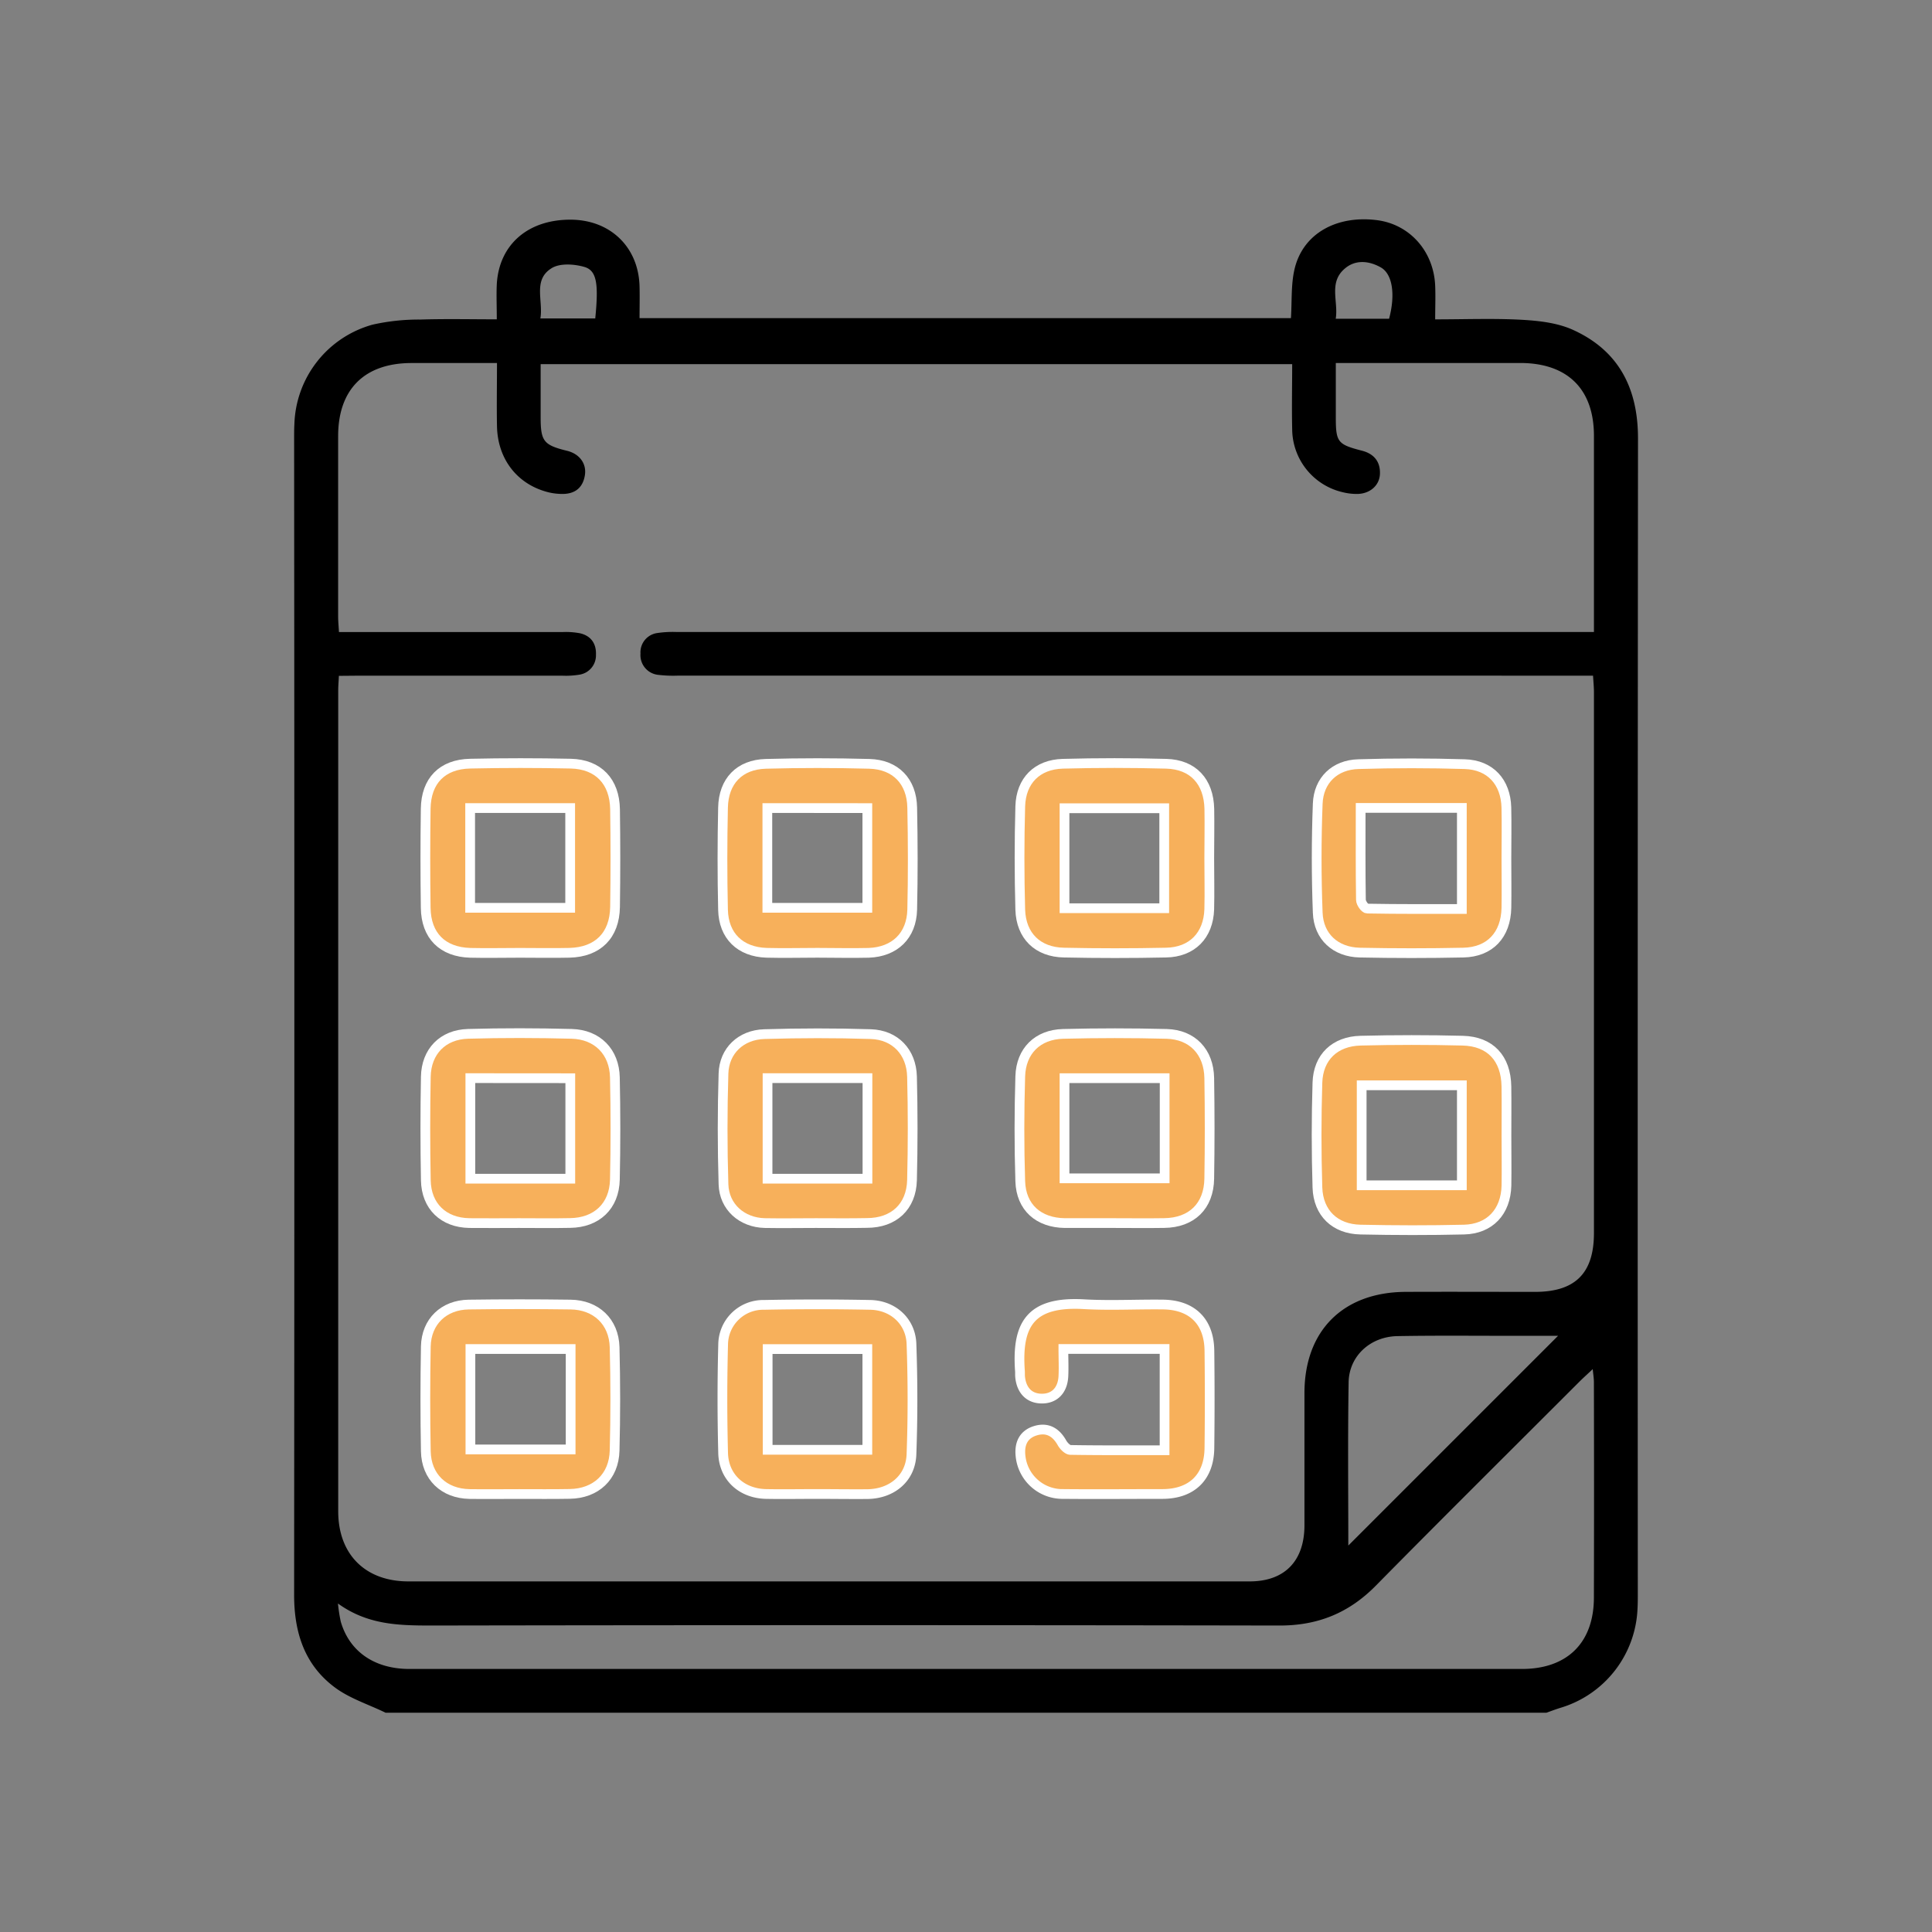 <svg xmlns="http://www.w3.org/2000/svg" id="Capa_1" data-name="Capa 1" viewBox="0 0 496 496"><rect x="0" y="0" width="496" height="496" fill="#808080" stroke="none"/><defs><style>.cls-1{fill:#f7b05b;stroke:#fff;stroke-miterlimit:10;stroke-width:2.5px;}</style></defs><path d="M397,439.71H99c-4.42-2.16-9.32-3.68-13.17-6.6C78.12,427.3,75.5,419,75.51,409.39q.12-148.39,0-296.79c0-1.25,0-2.5.07-3.75a27.37,27.37,0,0,1,20.1-25.51,53.9,53.9,0,0,1,12.2-1.3c6.44-.21,12.88-.06,19.66-.06,0-3.32-.13-6.18,0-9,.57-10.25,8.12-16.72,19.2-16.58,10.06.14,17.21,7.13,17.45,17.14.07,2.7,0,5.41,0,8.13H331.42c.28-4.41,0-8.62.92-12.55,2.08-9,10.58-13.88,21-12.62,8.49,1,14.74,7.95,15.11,16.85.12,2.81,0,5.62,0,8.64,7.82,0,15.06-.29,22.26.11,4.41.25,9.11.78,13.06,2.56,11.84,5.34,16.77,15.08,16.75,27.95q-.12,148.2-.05,296.41c0,1.38,0,2.75-.08,4.12a27.75,27.75,0,0,1-19.55,25.24C399.53,438.77,398.27,439.26,397,439.71ZM87,173.51c-.07,1.54-.17,2.64-.17,3.74q0,105.38,0,210.74c0,11.1,7,18,18,18q108,0,216,0c8.95,0,14-5.2,14.06-14.26,0-11.36,0-22.71,0-34.07,0-16,9.87-25.88,25.88-26,11.11-.05,22.22,0,33.32,0,10.32,0,15.12-4.78,15.12-15.11q0-69.44,0-138.87c0-1.31-.14-2.62-.23-4.22H173.9a32.76,32.76,0,0,1-4.86-.2,5.09,5.09,0,0,1-4.61-5.46,5,5,0,0,1,4.38-5.29,27,27,0,0,1,4.84-.26H409.21v-3.95c0-15.47,0-31,0-46.42,0-12-6.8-18.67-18.89-18.69q-21.72,0-43.43,0h-3.95c0,5,0,9.44,0,13.91,0,6.44.49,7,6.73,8.61,3,.78,4.74,2.74,4.6,6-.13,2.95-2.59,5.07-5.84,5.1a14.79,14.79,0,0,1-3.69-.44,16.73,16.73,0,0,1-13-16.24c-.13-5.55,0-11.11,0-16.64H138.8c0,4.71,0,9.17,0,13.63,0,6.18.78,7.14,6.8,8.62,3.17.78,5.05,3.29,4.55,6.3-.52,3.18-2.53,4.76-5.72,4.77a15.33,15.33,0,0,1-3.69-.44c-7.91-2-13-8.47-13.15-17-.1-5.3,0-10.61,0-16.17-7.71,0-14.8,0-21.9,0-12.08,0-18.85,6.71-18.88,18.7q0,23.21,0,46.42c0,1.2.13,2.4.21,3.94h4.73q26.4,0,52.79,0a19.47,19.47,0,0,1,4.46.34c2.78.69,4.12,2.69,4,5.53a5,5,0,0,1-4.15,5.06,21.41,21.41,0,0,1-4.47.28q-26.39,0-52.79,0Zm-.24,238.13a41.41,41.41,0,0,0,.72,4.66c2.23,7.72,8.68,12.17,17.63,12.17H390.72c11.62,0,18.45-6.72,18.48-18.28q.07-27.69,0-55.39c0-.92-.16-1.84-.3-3.31-1.39,1.32-2.38,2.2-3.33,3.14-17.47,17.47-35,34.85-52.36,52.46-6.9,7-14.87,10.25-24.73,10.23q-109.13-.19-218.25,0C102.15,417.3,94.25,417.09,86.73,411.64Zm259.42-14.88L400,342.94H386.46c-9.23,0-18.46-.09-27.69.08-6.95.12-12.42,5.09-12.54,11.85C346,369,346.15,383.2,346.15,396.76Zm-193.36-315c.88-8.88.42-12.31-2.82-13.24-2.63-.75-6.34-1-8.44.37-4.79,3-2.05,8.3-2.83,12.87Zm203.8.07c1.65-6.2.9-11.49-2.16-13.2s-6.48-2-9.17.29c-4.28,3.58-1.64,8.47-2.37,12.91Z"></path><path class="cls-1" d="M133.24,314c-4.24,0-8.48.05-12.73,0-6.63-.1-11.07-4.3-11.19-11q-.25-13.29,0-26.58c.12-6.45,4.34-10.82,10.84-11,8.85-.25,17.72-.23,26.58,0,6.61.16,11,4.61,11.12,11.22q.28,13.09,0,26.2c-.15,6.83-4.7,11.06-11.5,11.14C142,314.07,137.61,314,133.24,314Zm-12.49-37.21V302.6h25.66V276.81Z"></path><path class="cls-1" d="M286.12,314c-4.24,0-8.49,0-12.73,0-6.72-.08-11.25-4-11.46-10.73-.29-9-.27-18,0-26.94.19-6.53,4.47-10.74,11-10.9q13.28-.34,26.58,0c6.63.18,10.82,4.64,10.94,11.33q.21,12.91,0,25.83c-.11,7.08-4.53,11.32-11.57,11.4C294.6,314.06,290.36,314,286.12,314ZM299,276.8H273.29v25.72H299Z"></path><path class="cls-1" d="M209.45,314c-4.37,0-8.74.08-13.11,0-5.86-.14-10.42-4.13-10.6-9.95q-.44-14.21,0-28.44c.17-5.81,4.45-9.94,10.49-10.12,9.1-.27,18.22-.29,27.32,0,6.27.2,10.43,4.58,10.59,10.91q.33,13.27,0,26.57c-.17,6.84-4.7,11-11.58,11C218.18,314.06,213.81,314,209.45,314Zm13.25-37.21H197.05V302.6H222.7Z"></path><path class="cls-1" d="M133.46,244.62c-4.24,0-8.49.1-12.73,0-7.13-.21-11.34-4.4-11.44-11.55q-.18-12.72,0-25.45c.1-7.16,4.23-11.42,11.42-11.57q12.92-.28,25.83,0c7.07.17,11.25,4.57,11.36,11.72q.18,12.54,0,25.07c-.11,7.31-4.42,11.59-11.7,11.77C142,244.71,137.7,244.62,133.46,244.62ZM120.7,207.45v25.61h25.68V207.45Z"></path><path class="cls-1" d="M209.86,244.61c-4.37,0-8.74.12-13.1,0-6.73-.23-11-4.34-11.14-11.07-.2-8.73-.19-17.46,0-26.19.13-6.8,4.21-11.07,11-11.25q13.27-.36,26.57,0c6.73.18,10.88,4.49,11,11.24.18,8.72.2,17.46,0,26.19-.16,6.69-4.48,10.85-11.17,11.09C218.6,244.73,214.22,244.61,209.86,244.61ZM197,233.06h25.67v-25.6H197Z"></path><path class="cls-1" d="M386.74,220.32c0,4.25.07,8.49,0,12.73-.14,7-4.23,11.37-11.08,11.51q-13.29.28-26.58,0c-6.19-.14-10.55-4.07-10.78-10.23-.36-9.34-.36-18.71,0-28,.22-6,4.4-10,10.44-10.15q13.65-.42,27.32,0c6.54.2,10.5,4.58,10.67,11.13C386.83,211.59,386.74,216,386.74,220.32Zm-37.42-12.9c0,8.16-.05,15.88.07,23.59,0,.8,1,2.24,1.62,2.25,8.05.15,16.1.1,24.29.1V207.42Z"></path><path class="cls-1" d="M386.75,291.64c0,4.24.07,8.49,0,12.73-.16,6.72-4.26,11.15-10.91,11.3-8.85.21-17.72.19-26.57,0-6.52-.13-10.84-4.24-11.05-10.8q-.42-13.45,0-26.94c.21-6.53,4.49-10.6,11.08-10.76,8.73-.22,17.48-.22,26.2,0,7.12.17,11.13,4.55,11.24,11.75C386.8,283.16,386.75,287.4,386.75,291.64ZM375.3,304.3V278.62H349.58V304.3Z"></path><path class="cls-1" d="M310.45,220.35c0,4.37.11,8.74,0,13.1-.22,6.69-4.4,11-11.11,11.11q-13.1.28-26.2,0c-6.71-.12-11-4.28-11.21-11q-.37-13.28,0-26.56c.19-6.59,4.35-10.74,10.92-10.92q13.28-.36,26.57,0c6.89.19,10.88,4.56,11.05,11.57C310.54,211.86,310.46,216.11,310.45,220.35Zm-11.56,12.82V207.5h-25.6v25.67Z"></path><path class="cls-1" d="M133.25,383.56c-4.24,0-8.48.06-12.71,0-6.57-.12-11.1-4.4-11.22-11q-.25-13.44,0-26.89c.14-6.38,4.6-10.65,11-10.75q13.06-.18,26.15,0c6.55.08,11.14,4.39,11.32,10.95q.34,13.25,0,26.52c-.16,6.74-4.81,11.05-11.53,11.14C142,383.61,137.6,383.56,133.25,383.56Zm13.25-37.22H120.77v25.77H146.5Z"></path><path class="cls-1" d="M209.73,383.55c-4.36,0-8.72.08-13.08,0-6.2-.14-10.79-4.25-11-10.41q-.37-14,0-28A10.28,10.28,0,0,1,196.14,335q13.62-.27,27.27,0c5.82.1,10.38,4.19,10.59,10,.34,9.45.35,18.93,0,28.38-.22,6.13-5,10.09-11.21,10.2C218.45,383.62,214.09,383.55,209.73,383.55Zm12.94-11.34V346.35H197.08v25.86Z"></path><path class="cls-1" d="M273,346.32c0,2.41.12,4.75,0,7.08-.22,3.64-2.38,5.72-5.63,5.66-3.1-.05-5.1-2.05-5.47-5.49-.07-.62,0-1.25-.07-1.87-.78-11.83,2.85-17.64,16.44-16.87,6.72.38,13.48,0,20.22.08,7.51.06,11.9,4.32,12,11.8q.15,12.54,0,25.08c-.09,7.45-4.54,11.73-12,11.76-8.48,0-17,.08-25.46,0A10.83,10.83,0,0,1,262,373.8c-.34-3.13.73-5.53,3.78-6.48s5.29.31,6.85,3.08c.45.8,1.43,1.83,2.19,1.84,8,.13,15.93.08,24.16.08v-26Z"></path></svg>